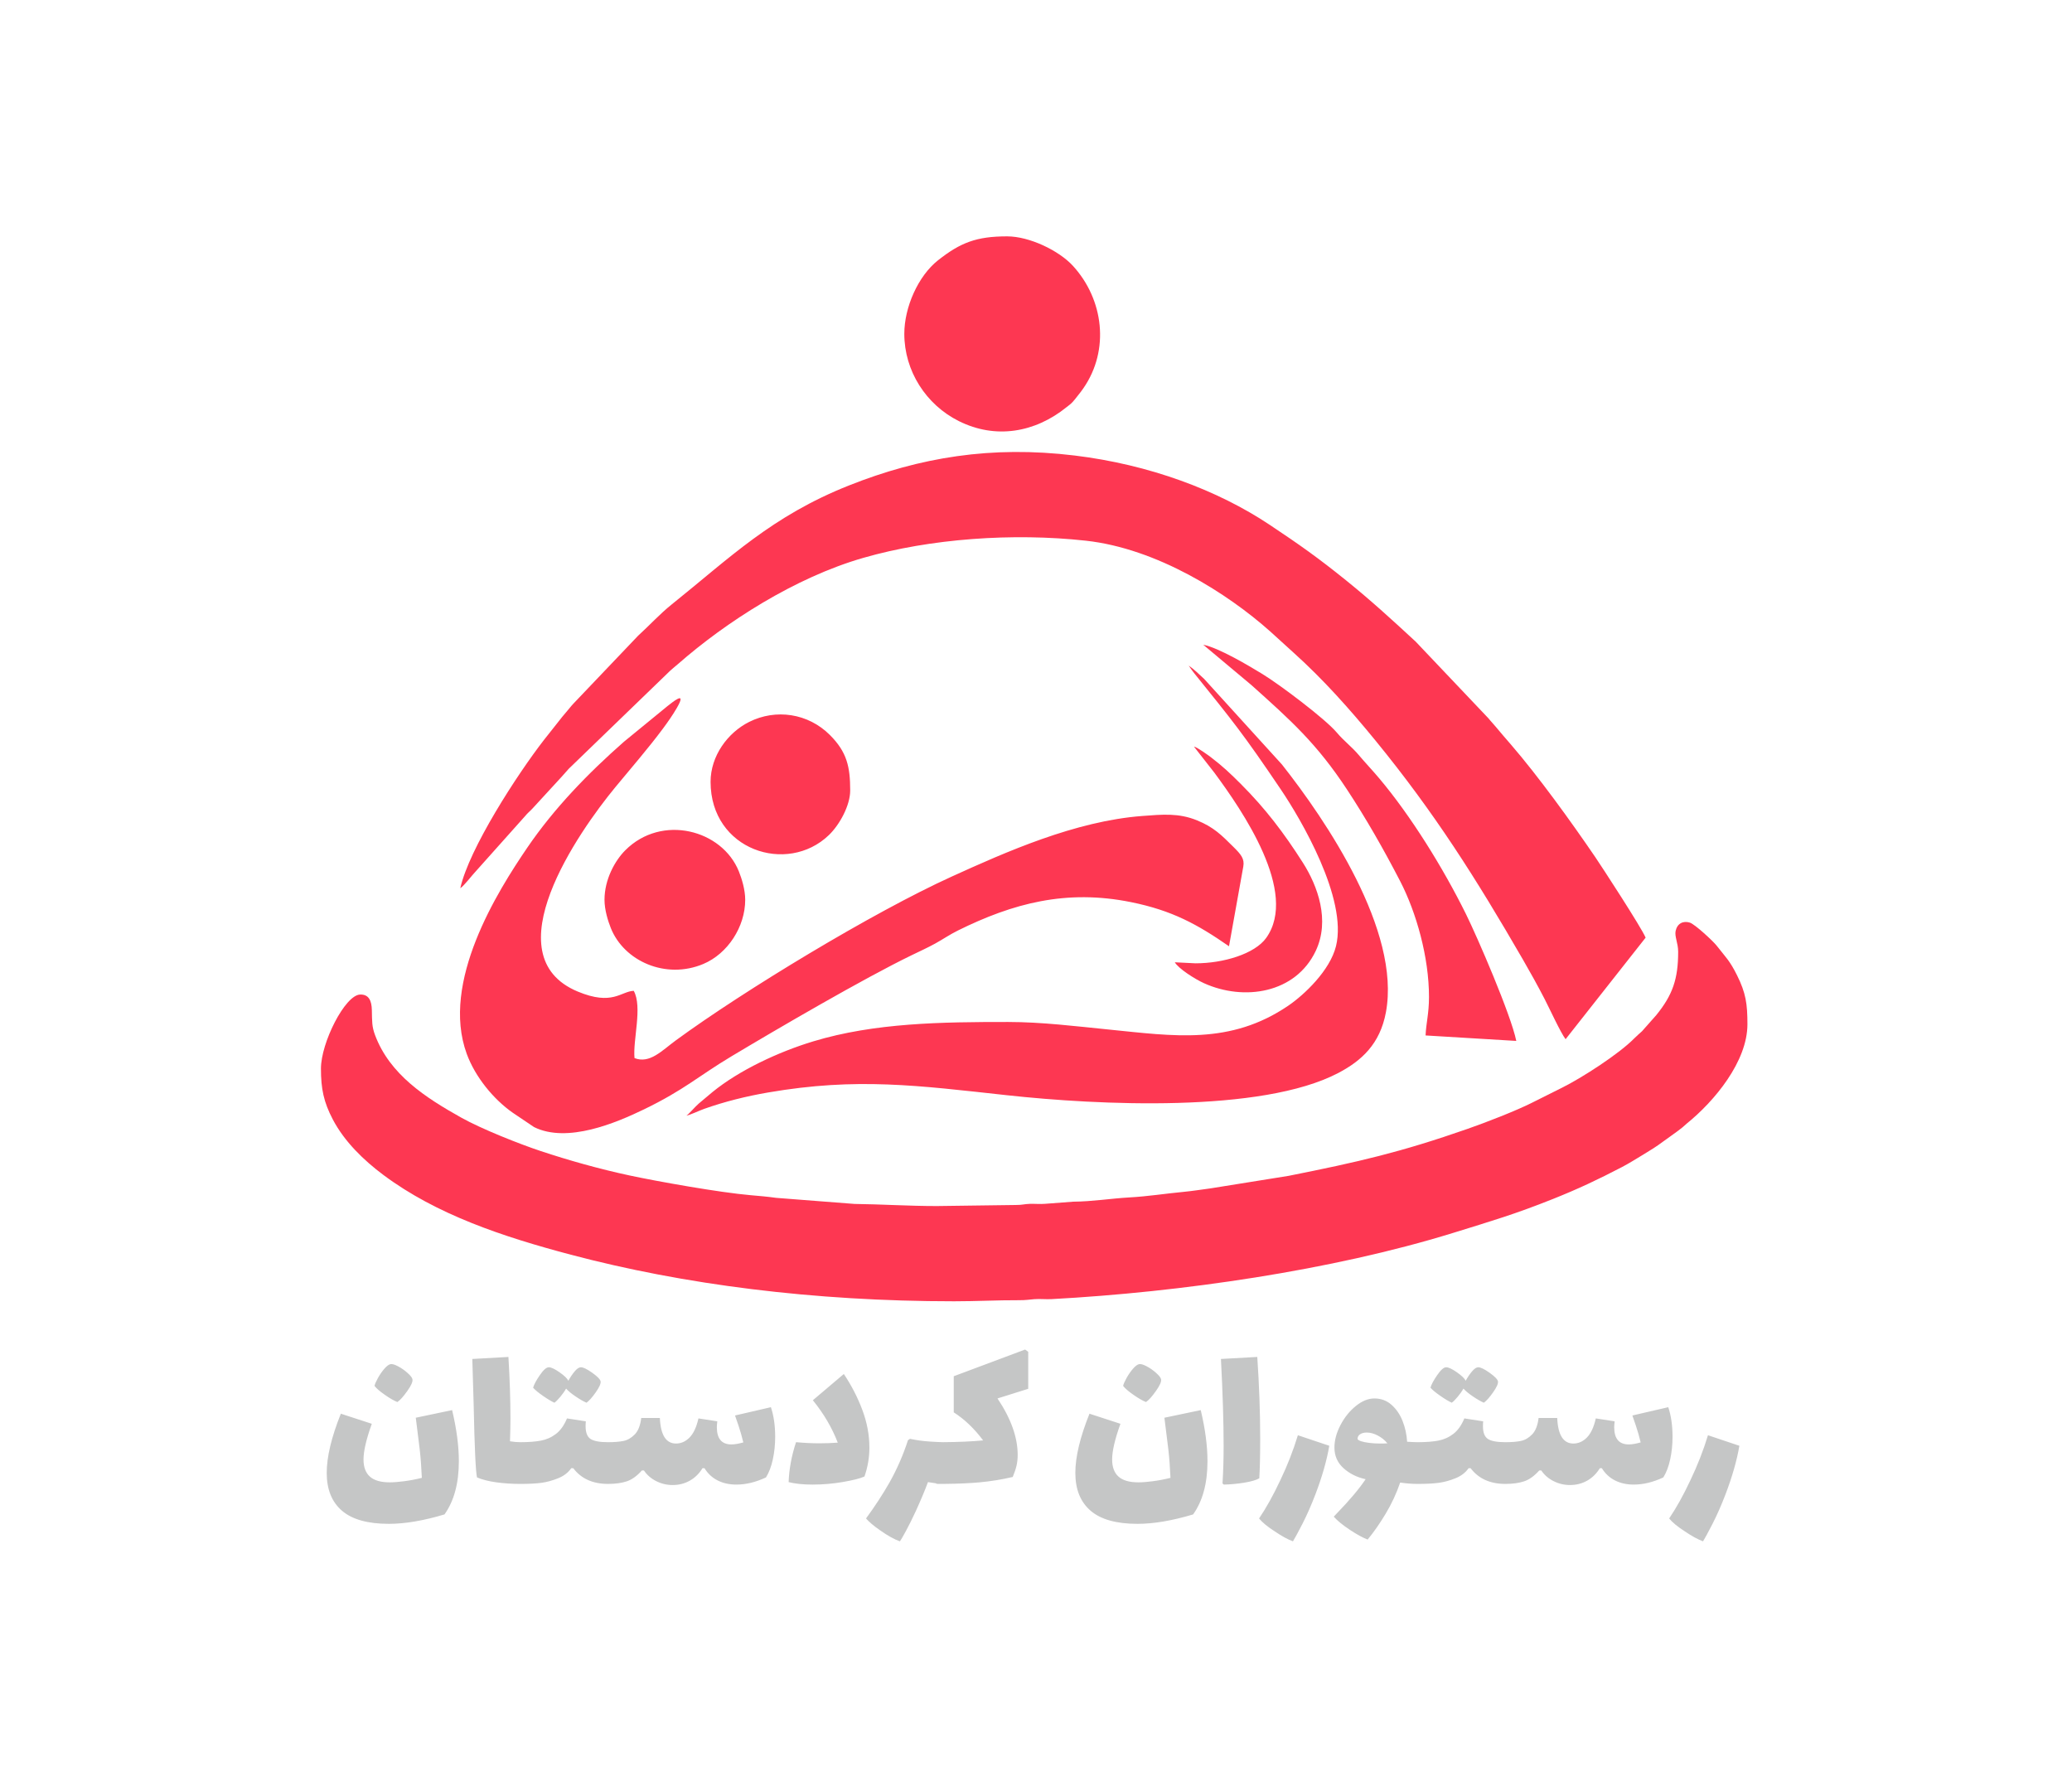 <?xml version="1.0" encoding="UTF-8"?>
<!DOCTYPE svg PUBLIC "-//W3C//DTD SVG 1.1//EN" "http://www.w3.org/Graphics/SVG/1.1/DTD/svg11.dtd">
<!-- Creator: CorelDRAW -->
<svg xmlns="http://www.w3.org/2000/svg" xml:space="preserve" width="70mm" height="60mm" version="1.1" style="shape-rendering:geometricPrecision; text-rendering:geometricPrecision; image-rendering:optimizeQuality; fill-rule:evenodd; clip-rule:evenodd"
viewBox="0 0 7000 6000"
 xmlns:xlink="http://www.w3.org/1999/xlink"
 xmlns:xodm="http://www.corel.com/coreldraw/odm/2003">
 <defs>
  <style type="text/css">
   <![CDATA[
    .fil1 {fill:#C5C6C6}
    .fil0 {fill:#FD3752}
   ]]>
  </style>
 </defs>
 <g id="Layer_x0020_1">
  <path class="fil0" d="M5669.46 3215.48c0,91.41 -18.15,145.7 -74.27,214.6l-48.1 54.27c-10.51,9.72 -16.5,14.31 -26.62,24.58 -51.6,52.37 -176.88,133.14 -243.47,166.06l-99.92 49.99c-55.73,28.14 -156.6,67.16 -218.39,88.75 -226.69,79.2 -368.51,111.81 -605.24,158.96l-264.66 42.48c-31.75,4.16 -61.04,8.92 -90.67,11.71 -61.48,5.81 -120,15.26 -182.38,18.73 -61.46,3.41 -125.45,13.93 -190.36,14.39l-95.14 7.24c-16.12,1.34 -34.72,-0.41 -51.12,0.08 -19.05,0.57 -24.93,3.95 -47.33,3.86l-267.01 3.57c-94.92,0 -187.19,-6.07 -278.03,-7.16l-264.68 -20.53c-29.13,-4.12 -58.42,-6.61 -86.09,-8.97 -103.95,-8.89 -314.18,-46.36 -408.74,-66.61 -103.13,-22.09 -206.49,-51.3 -301.18,-82.74 -71.21,-23.64 -199.28,-74.39 -267.63,-112.65 -120.36,-67.37 -241.5,-145.35 -291.41,-278.99 -10.92,-29.24 -9.93,-45.63 -10.76,-84.31 -0.7,-32.39 -10.56,-53.68 -39.85,-52.6 -50.86,1.87 -132.15,162.55 -132.15,250.19 0,68.18 9.2,112.92 40.16,171.92 39.21,74.72 103.99,137.56 170.86,187.47 179.42,133.89 402.91,208.42 633.65,269.49 379.19,100.36 818.11,157.26 1294.36,157.26 77.62,0 144.06,-3.93 219.4,-3.65 22.84,0.09 33.93,-2.03 51.37,-3.47 18.55,-1.53 39.59,0.84 58.33,-0.17 436.9,-23.6 947.21,-97.12 1356.07,-223.52 129.42,-40.01 211.07,-64.07 338.41,-114.99 86.05,-34.41 150.2,-64.72 232.5,-107.55 24.02,-12.51 47.27,-27.3 71.5,-41.86 25.06,-15.06 45.66,-27.86 68.43,-44.91 22.77,-17.06 43.71,-30.37 65.33,-48.02 5.67,-4.64 7.87,-7.43 13.57,-12.03 93.76,-75.7 205.27,-209.94 205.27,-335.88 0,-68.26 -5.21,-105.54 -35.3,-165.81 -25.27,-50.6 -38.52,-60.82 -68.62,-99.57 -12.29,-15.84 -73.86,-72.67 -90.56,-77.93 -22.75,-7.16 -42.63,2.96 -48.06,27.92 -4.08,18.73 8.53,41.43 8.53,70.4z"/>
  <path class="fil0" d="M1555.07 3000.85c12.58,-7.79 40.9,-45.24 50,-54.39l169.02 -189.29c8.94,-11.08 15.74,-15.48 25.2,-25.88l98.08 -106.75c8.81,-10.11 15.25,-17.23 24.12,-27.15l342.02 -330.68c8.82,-8.36 15.62,-13.17 27.56,-23.63 161.23,-141.28 393.88,-291.52 625.38,-358.25 225.91,-65.1 505.29,-85.13 752,-58.03 240.16,26.39 478.67,178.11 622.56,306.38l80.4 73.06c98.86,88.97 188.58,189.56 275.12,295.36 200.26,244.89 339.88,466.07 498.73,740.81 24.85,42.96 49.16,86.86 72.63,132.04 15.65,30.11 54.92,115.7 71.3,136.6l270.35 -343.1c-13.75,-33.69 -149.72,-242.26 -170.1,-272.13 -81.61,-119.63 -191.63,-272.23 -285.04,-380.44 -9.85,-11.41 -15.66,-17.88 -25.38,-29.37l-25.12 -29.76c-8.65,-10.71 -17.21,-18.94 -25.44,-29.43l-245.63 -258.95c-75.78,-70.09 -150.12,-138.38 -235.36,-207.12 -95.37,-76.89 -156.13,-119.75 -258.29,-187.81 -175.43,-116.88 -405.82,-203.18 -658.35,-233.89 -281.89,-34.28 -523.91,6.38 -761.91,100.81 -261.76,103.85 -402.87,244.63 -599.64,402.29 -40.34,32.31 -75.42,71.12 -113.55,105.74l-217.66 228.49c-11.54,12.17 -14,16.97 -25.21,29.59 -8.7,9.79 -17.94,21.5 -26.32,32.25 -16.79,21.56 -30.89,38.64 -48.42,61.23 -91.41,117.75 -253.35,368.12 -283.05,501.4zm2483.61 253.8l-69.7 -3.47c11.9,20.89 66.8,56.28 98.56,70.67 135.11,61.19 309.63,34.66 377.61,-109.31 48.62,-102.96 6.93,-218.61 -43.51,-297.85 -63.86,-100.33 -126.76,-183.05 -209.52,-265.83 -35.19,-35.22 -60.89,-59.61 -100.35,-89.75 -9.28,-7.08 -46.23,-34.12 -58.23,-36.76l68.99 88.18c94.5,127.84 285.54,404.75 174.99,558.59 -38.6,53.7 -144.49,85.66 -238.84,85.53zm-1638.09 -613.23c0,231.06 258.84,315.25 399.54,180.16 36.2,-34.75 72.14,-100.01 72.14,-150.91 0,-80.16 -11.05,-129.9 -68.56,-187.39 -73.63,-73.64 -182.54,-89.37 -272.76,-44.23 -72.56,36.32 -130.36,114.95 -130.36,202.37zm-358.34 398.55c0,34.27 11.75,71.65 21.35,95.66 44.71,111.82 185.65,174.7 312.52,121.21 82.52,-34.78 141.48,-125.6 141.48,-216.87 0,-34.26 -11.76,-71.65 -21.36,-95.66 -56.29,-140.78 -260.23,-195.11 -383.66,-71.68 -35.12,35.11 -70.33,98.68 -70.33,167.34zm2785.42 329.08c-0.06,55.73 -9.75,87.04 -11.52,129.33l306.42 18.5c-18.09,-88.91 -132.32,-352.52 -170.15,-428.92 -77.92,-157.36 -186.15,-331.39 -292.24,-457.47 -24.94,-29.63 -47.15,-52.66 -70.06,-79.82 -23.79,-28.19 -49.6,-46.79 -74.07,-75.81 -39.1,-46.34 -192.34,-161.71 -251.8,-198 -41.84,-25.55 -146.24,-88.19 -199.21,-98.5l162.08 135.75c134.54,120.4 221.39,198.23 323.33,353.06 63.8,96.89 123.28,200.75 179.87,310.16 54.26,104.91 97.51,256.46 97.35,391.72zm-1772.58 -2241.4c0,125.3 72.92,239.39 184.03,294.97 124,62.02 257.43,39.22 363.93,-46.85 9.04,-7.3 13.19,-9.41 21.62,-18.6 6.97,-7.61 11.1,-13.79 17.98,-22.24 6.56,-8.07 11.18,-14.22 17.26,-22.97 90.07,-129.74 68.36,-300.71 -35.24,-413.83 -47.48,-51.84 -147.11,-99.56 -222.21,-99.56 -103.81,0 -157.8,21.14 -233.55,80.9 -67,52.89 -113.82,158.32 -113.82,248.18zm351.02 2325.2c-224.49,-0.11 -451.47,2.75 -658.79,65.55 -116.81,35.38 -249.58,97.16 -340.51,171.36 -16.87,13.76 -30.08,25.67 -45.72,38.39 -11.21,9.13 -36.03,38.51 -42.33,41.25 13.09,-2.38 43.13,-16.97 60.6,-23.14 69.26,-24.5 141.95,-42.53 215.54,-55.19 300.9,-51.75 505.99,-23.5 807.99,9.38 303.81,33.08 858.88,61.13 1118.56,-75.37 77.89,-40.95 140.7,-97.31 160.71,-205.09 51.04,-275.13 -203.03,-649.31 -351.16,-836.92l-262.86 -289.2c-15.53,-14.31 -33.94,-32.55 -52.31,-45.22l9.98 14.51c3.6,4.64 5.66,7.67 9.49,12.43 129.51,160.84 163.54,201.75 291.9,391.8 66.64,98.65 226.13,368.75 186.3,529.33 -20.35,82.08 -106.75,163.97 -161.02,200.94 -196.16,133.64 -387.86,102.57 -606.18,80.76 -112.09,-11.18 -226.29,-25.51 -340.19,-25.57zm745.92 -255.76l48.33 -269.5c4.63,-26.4 -7.91,-40.99 -33.81,-66.64 -39.58,-39.18 -65.4,-66.06 -122.69,-89.36 -62.01,-25.21 -116.22,-19.9 -184.45,-14.76 -226.89,17.11 -461.56,121.76 -644.77,205.06 -265.73,120.82 -701.75,384.96 -931.36,553.09 -47.32,34.64 -88.15,80 -139.65,59.92 -6.04,-61.12 27.48,-172.83 -2.62,-227.28 -43.48,1.67 -71.65,51.52 -189.4,2.37 -289.81,-120.95 2.47,-539.01 127.17,-690.32 53.08,-64.4 112.05,-132.17 160.63,-197.68 15.81,-21.32 32.12,-44.19 47.07,-69.92 36.95,-63.64 -16.72,-17.55 -31.73,-6.22l-146.75 120.13c-120.03,105.44 -235.65,224.43 -326.34,357.49 -100.79,147.89 -293.69,454.24 -204.91,696.91 28.7,78.48 90.62,153.77 155.46,199.07l71.96 48.51c112.39,55.84 277.86,-14.45 371.95,-60.07 136.62,-66.22 182.49,-111.59 295.86,-179.46 152.25,-91.15 444.4,-261.91 608.96,-341.64 25.85,-12.53 51.52,-24.08 78.32,-38.77 24.66,-13.52 49.17,-30.44 76.62,-44.01 186.42,-92.24 366.86,-140.36 585.94,-95.84 138.2,28.08 223.38,74.75 330.21,148.92z"/>
  <path class="fil0" d="M1155.79 3759.8c53.31,137.79 343.08,310.8 462.3,340.42 47.02,35.7 411.03,127.26 491.32,144.9 179.39,39.4 365.45,66.37 554.05,86.89 403.22,43.89 808.53,29.63 1214.36,-6.28 65.92,-3.55 137.68,-16.05 201.45,-24.03 48.08,-6.02 152.07,-16.2 194.06,-29.49 43.32,-5.46 89.57,-14.57 133.5,-22.79 22.98,-4.29 44.71,-8.57 67.48,-12.82 18.45,-3.46 52.77,-6.22 64.2,-17.4 23.46,0.9 244.5,-50.97 255.48,-62.08 18.87,0.84 157.18,-40.34 178.8,-49.51 63.9,-14.5 133.18,-46.23 191.24,-65.08l101.15 -40.39c37.14,-10.97 225.93,-101.31 237.96,-119.87 21.7,-3.96 77.83,-44.78 97.97,-58.7 63.33,-43.8 119.87,-92.89 170.34,-151.4 13.59,-15.75 58.07,-75.63 60.69,-99.01 12.31,-10.84 18.46,-35.06 23.04,-51.25 12.8,-45.37 15.1,-90.01 6.5,-136.67 -1.97,-10.67 -3.94,-18.75 -7.09,-29.06l-12.59 -27.65c-13.23,-41.4 -68.36,-113.06 -100.99,-140.66l-43.99 -36.24c0.27,20.8 10.27,50.26 10.91,78.59 0.71,31.95 -7.99,60.11 -7.59,84.62 -8.14,7.89 -7.37,10.29 -11.43,22.94 -8.78,27.26 -20.48,48.3 -33.83,71.79 -20.85,36.67 -65.63,87.62 -96.71,115.34l-38.59 34.56c-110.09,95.17 -287.59,188 -429,243.68l-25.2 13.52c-13.32,0.54 -93.57,31.89 -115.61,39.47 -21.32,7.36 -106.07,29.62 -115.89,41.61 -14.31,0.3 -153.81,40.61 -182.6,47.82 -122.03,30.54 -476.45,104.13 -590.32,110.73 -70.24,4.09 -149.43,17.78 -221.07,24.88 -76.69,7.63 -153.14,12.98 -229.66,18.26 -406.8,28.01 -884.81,13.12 -1290.24,-53.67 -26.8,-4.4 -84.34,-17.64 -108.36,-16.54 -7.02,-7.12 -177.3,-41.37 -203.55,-48.39 -227.86,-60.96 -344.03,-104.24 -546.77,-218.18 -65.01,-42.42 -120.77,-85.43 -163.57,-139.33 -54.74,-68.91 -77.77,-113.56 -80.12,-226.95 -31.49,28.01 -73.56,99.62 -88.22,157.11 -18.66,73.17 -4.37,149.73 26.19,206.31z"/>
  <path class="fil1" d="M1527.43 4764.2c15.16,63.66 22.74,121.26 22.74,172.8 0,74.27 -16.17,134.15 -48.51,179.62 -70.74,21.22 -133.39,31.83 -187.96,31.83 -71.24,0 -124.04,-14.77 -158.4,-44.34 -34.36,-29.55 -51.52,-72.12 -51.52,-127.7 0,-54.06 15.89,-120.76 47.73,-200.09l104.59 34.1c-18.7,52.05 -28.04,92.22 -28.04,120.51 0,25.78 7.2,45.1 21.6,57.99 14.4,12.88 36.76,19.32 67.07,19.32 13.14,0 29.44,-1.26 48.88,-3.79 19.46,-2.52 39.29,-6.31 59.51,-11.37 -1.53,-35.87 -3.93,-67.96 -7.2,-96.25 -3.29,-28.3 -7.72,-63.91 -13.27,-106.87l122.78 -25.76zm4226.07 443.37c-17.68,-6.57 -38.4,-17.94 -62.15,-34.11 -24.25,-15.66 -41.68,-30.05 -52.29,-43.19 24.25,-35.88 48,-78.58 71.25,-128.09 24.25,-50.53 44.21,-101.57 59.87,-153.1l106.11 35.63c-8.6,50.01 -24.25,104.84 -47,164.45 -14.14,36.89 -28.67,69.86 -43.57,98.92 -14.91,29.04 -25.65,48.88 -32.22,59.49zm-117.47 -453.23c9.6,28.8 14.4,62.15 14.4,100.05 0,26.78 -2.66,52.29 -7.96,76.54 -5.31,24.26 -13.01,44.47 -23.12,60.64 -34.36,16.16 -67.7,24.25 -100.04,24.25 -23.75,0 -44.85,-4.68 -63.28,-14.02 -18.44,-9.35 -33.23,-23.12 -44.34,-41.3l-6.83 0c-11.11,18.18 -25.38,32.2 -42.81,42.06 -17.43,9.85 -36.77,14.78 -57.99,14.78 -19.7,0 -38.27,-4.42 -55.7,-13.27 -17.43,-8.84 -31.2,-20.84 -41.31,-36l-6.82 0c-16.67,18.69 -33.73,30.95 -51.16,36.76 -17.35,5.79 -38.32,8.69 -62.93,8.72l-0.35 0 -0.36 0 -0.34 -0.01c-51.2,-0.16 -90.12,-17.84 -116.78,-53.04l-6.82 0c-10.61,15.15 -25.52,26.52 -44.72,34.1 -18.7,7.58 -37.14,12.63 -55.32,15.16 -18.12,2.52 -42,3.78 -71.65,3.79l-0.36 0 -0.35 0c-18.59,-0.03 -38.17,-1.54 -58.76,-4.55 -12.63,36.88 -29.05,72.13 -49.26,105.72 -20.22,33.61 -40.43,62.53 -60.64,86.78 -16.16,-6.05 -36.25,-17.05 -60.25,-32.96 -24,-15.92 -42.06,-30.7 -54.19,-44.34 1.52,-2.02 3.41,-4.04 5.68,-6.06 2.28,-2.02 4.42,-4.3 6.45,-6.83 42.44,-43.95 74.27,-81.84 95.49,-113.68 -29.81,-6.56 -54.81,-19.07 -75.03,-37.51 -20.21,-18.45 -30.32,-41.56 -30.32,-69.35 0,-24.77 6.83,-50.15 20.47,-76.17 13.64,-26.02 30.95,-47.5 51.91,-64.42 20.97,-16.93 41.81,-25.39 62.53,-25.39 22.23,0 41.43,7.07 57.61,21.22 16.16,14.15 28.67,32.33 37.51,54.56 8.84,22.24 14.02,45.74 15.54,70.49 15.66,0.99 27.28,1.49 34.89,1.51l0.35 0 0.02 0 0.35 0 0.38 0c27.62,-0.01 50.74,-1.77 69.35,-5.3 18.7,-3.53 35.62,-11.11 50.78,-22.74 15.16,-11.61 27.54,-29.05 37.14,-52.29l63.66 9.85c-0.5,4.04 -0.75,9.61 -0.75,16.68 0,21.22 5.55,35.49 16.67,42.82 11.07,7.29 30.64,10.95 58.74,10.98l0.38 0 0.38 0c20.54,-0.01 37.72,-1.39 51.53,-4.16 13.9,-2.78 26.66,-10.11 38.28,-21.98 11.62,-11.88 18.95,-30.44 21.97,-55.7l62.92 0c2.52,57.59 20.72,86.4 54.56,86.4 17.18,0 32.47,-6.82 45.86,-20.47 13.38,-13.64 23.36,-35.11 29.93,-64.42l63.67 9.85c-1.02,9.1 -1.52,15.66 -1.52,19.71 0,38.9 16.42,58.35 49.26,58.35 10.62,0 24,-2.27 40.17,-6.82 -4.54,-19.2 -9.98,-38.15 -16.29,-56.84 -6.31,-18.69 -10.24,-30.07 -11.75,-34.11l121.27 -28.04zm-575.26 -87.15c1.02,7.57 -4.55,19.96 -16.67,37.14 -12.13,17.18 -22.49,28.79 -31.07,34.86 -9.6,-4.04 -21.74,-10.99 -36.39,-20.84 -14.65,-9.86 -25.51,-18.83 -32.58,-26.91 -5.06,9.1 -11.63,18.44 -19.71,28.04 -8.08,9.6 -14.65,16.17 -19.71,19.71 -10.1,-4.56 -22.98,-12.26 -38.65,-23.12 -15.66,-10.86 -26.78,-20.09 -33.35,-27.66 3.03,-10.61 10.62,-24.76 22.74,-42.44 12.13,-17.69 22.23,-26.54 30.32,-26.54 8.08,0 20.21,5.69 36.37,17.06 16.18,11.36 26.03,20.84 29.57,28.42 7.07,-12.63 14.39,-23.36 21.97,-32.21 7.58,-8.85 14.4,-13.27 20.47,-13.27 8.08,0 20.84,6.2 38.27,18.57 17.43,12.38 26.91,22.11 28.42,29.19zm-474.44 194.77c3.02,5.57 15.91,9.86 38.65,12.89 12.12,1.51 24.76,2.28 37.9,2.28 11.11,0 19.19,-0.25 24.25,-0.77 -8.59,-10.61 -19.33,-19.32 -32.22,-26.14 -12.87,-6.82 -25.38,-10.23 -37.5,-10.23 -9.1,0 -16.55,1.89 -22.37,5.68 -5.81,3.8 -8.71,9.22 -8.71,16.29zm-218.28 345.61c-17.69,-6.57 -38.4,-17.94 -62.15,-34.11 -24.26,-15.66 -41.69,-30.05 -52.3,-43.19 24.26,-35.88 48,-78.58 71.25,-128.09 24.25,-50.53 44.21,-101.57 59.87,-153.1l106.11 35.63c-8.59,50.01 -24.25,104.84 -46.99,164.45 -14.15,36.89 -28.67,69.86 -43.58,98.92 -14.91,29.04 -25.64,48.88 -32.21,59.49zm-237.98 -195.53c2.53,-40.43 3.79,-82.37 3.79,-125.82 0,-81.35 -3.03,-179.63 -9.09,-294.83l122.77 -6.82c6.57,97.01 9.85,188.98 9.85,275.88 0,55.08 -1.01,99.8 -3.03,134.15 -10.61,6.06 -27.54,10.99 -50.77,14.78 -23.24,3.79 -46.23,5.94 -68.97,6.44l-4.55 -3.78zm-73.51 -247.84c15.16,63.66 22.74,121.26 22.74,172.8 0,74.27 -16.17,134.15 -48.51,179.62 -70.74,21.22 -133.39,31.83 -187.96,31.83 -71.24,0 -124.04,-14.77 -158.4,-44.34 -34.36,-29.55 -51.54,-72.12 -51.54,-127.7 0,-54.06 15.91,-120.76 47.75,-200.09l104.59 34.1c-18.7,52.05 -28.04,92.22 -28.04,120.51 0,25.78 7.2,45.1 21.6,57.99 14.4,12.88 36.76,19.32 67.07,19.32 13.14,0 29.44,-1.26 48.88,-3.79 19.46,-2.52 39.3,-6.31 59.51,-11.37 -1.52,-35.87 -3.93,-67.96 -7.2,-96.25 -3.29,-28.3 -7.72,-63.91 -13.27,-106.87l122.78 -25.76zm-184.93 -27.29c-10.61,-4.04 -24.5,-11.99 -41.68,-23.87 -17.18,-11.87 -29.06,-22.11 -35.63,-30.7 1.52,-6.57 5.44,-15.53 11.76,-26.9 6.31,-11.37 13.51,-21.73 21.59,-31.07 8.08,-9.35 15.16,-14.54 21.22,-15.54 5.56,-1.01 14.02,1.51 25.4,7.57 11.37,6.07 21.98,13.52 31.83,22.37 9.85,8.83 15.28,15.78 16.29,20.84 2.02,7.58 -3.67,20.84 -17.06,39.78 -13.38,18.96 -24.63,31.45 -33.72,37.52zm-397.91 -44.72l-103.83 32.6c45.47,67.7 68.21,131.37 68.21,190.99 0,12.62 -1.25,24.5 -3.78,35.62 -2.53,11.11 -6.83,24 -12.89,38.65 -36.37,8.59 -73.77,14.65 -112.17,18.19 -32.59,2.99 -71.39,4.75 -116.37,5.19 -0.6,0.08 -1.23,0.12 -1.86,0.12l-4.66 -0.07 -0.16 0 -17.92 0.07c-2.71,0 -5.13,-0.74 -7.26,-2.19 -7.88,-0.97 -16.58,-2.27 -26.08,-3.88 -9.6,26.28 -23.25,58.86 -40.93,97.77 -11.63,25.27 -22.87,47.87 -33.73,67.83 -10.86,19.97 -17.56,31.46 -20.09,34.49 -18.69,-6.57 -40.92,-18.94 -66.69,-37.14 -21.22,-14.65 -37.14,-28.04 -47.75,-40.16 30.32,-41.44 56.85,-82.11 79.58,-122.03 25.26,-44.97 45.98,-92.46 62.15,-142.49l6.82 -4.54c21.22,4.54 43.08,7.58 65.56,9.1 18.85,1.27 33.87,2 45.08,2.21l0.23 0c52.85,-0.36 98.26,-2.34 136.2,-6 -29.8,-39.92 -62.9,-71.5 -99.27,-94.75l0 -122.02 241 -90.19 10.61 7.58 0 125.05zm-622.99 -50.01c25.77,38.4 46.61,78.81 62.53,121.26 15.91,42.44 23.87,84.88 23.87,127.33 0,33.34 -5.55,65.94 -16.67,97.77 -14.66,6.57 -39.04,12.75 -73.15,18.56 -34.09,5.82 -68.07,8.72 -101.93,8.72 -31.83,0 -58.86,-2.78 -81.09,-8.34 1.51,-43.95 9.84,-88.92 25.01,-134.91 27.79,2.53 54.06,3.79 78.82,3.79 21.73,0 42.44,-0.75 62.15,-2.26 -19.2,-50.03 -47.24,-97.78 -84.13,-143.26l104.59 -88.66zm-246.32 112.16c9.6,28.8 14.4,62.15 14.4,100.05 0,26.78 -2.66,52.29 -7.96,76.54 -5.31,24.26 -13.01,44.47 -23.12,60.64 -34.36,16.16 -67.7,24.25 -100.04,24.25 -23.75,0 -44.85,-4.68 -63.28,-14.02 -18.44,-9.35 -33.23,-23.12 -44.34,-41.3l-6.83 0c-11.11,18.18 -25.38,32.2 -42.81,42.06 -17.43,9.85 -36.77,14.78 -57.98,14.78 -19.71,0 -38.28,-4.42 -55.71,-13.27 -17.43,-8.84 -31.2,-20.84 -41.31,-36l-6.82 0c-16.67,18.69 -33.73,30.95 -51.16,36.76 -17.35,5.79 -38.32,8.69 -62.93,8.72l-0.35 0 -0.36 0 -0.34 -0.01c-51.19,-0.16 -90.12,-17.84 -116.78,-53.04l-6.82 0c-10.61,15.15 -25.52,26.52 -44.72,34.1 -18.7,7.58 -37.14,12.63 -55.32,15.16 -18.12,2.52 -42,3.78 -71.65,3.79l-0.36 0 -0.35 0c-27.66,-0.01 -54.45,-1.79 -80.36,-5.31 -26.01,-3.54 -47.88,-9.09 -65.56,-16.67 -4.54,-18.2 -8.33,-100.29 -11.36,-246.33l-4.55 -153.85 122.02 -6.82c4.55,75.29 6.82,144.51 6.82,207.67 0,19.2 -0.5,44.97 -1.52,77.3 12.44,1.99 23.89,3 34.36,3.03l0.13 0 0.37 0 0.38 0c27.62,-0.01 50.74,-1.77 69.35,-5.3 18.7,-3.53 35.62,-11.11 50.78,-22.74 15.16,-11.61 27.54,-29.05 37.14,-52.29l63.66 9.85c-0.5,4.04 -0.75,9.61 -0.75,16.68 0,21.22 5.55,35.49 16.67,42.82 11.07,7.29 30.64,10.95 58.74,10.98l0.38 0 0.38 0c20.54,-0.01 37.72,-1.39 51.54,-4.16 13.89,-2.78 26.65,-10.11 38.27,-21.98 11.62,-11.88 18.95,-30.44 21.97,-55.7l62.92 0c2.52,57.59 20.72,86.4 54.56,86.4 17.18,0 32.47,-6.82 45.86,-20.47 13.38,-13.64 23.36,-35.11 29.93,-64.42l63.67 9.85c-1.02,9.1 -1.52,15.66 -1.52,19.71 0,38.9 16.42,58.35 49.26,58.35 10.62,0 24,-2.27 40.18,-6.82 -4.55,-19.2 -9.99,-38.15 -16.3,-56.84 -6.31,-18.69 -10.24,-30.07 -11.75,-34.11l121.27 -28.04zm-575.26 -87.15c1.02,7.57 -4.54,19.96 -16.66,37.14 -12.14,17.18 -22.5,28.79 -31.08,34.86 -9.6,-4.04 -21.73,-10.99 -36.38,-20.84 -14.65,-9.86 -25.52,-18.83 -32.59,-26.91 -5.06,9.1 -11.63,18.44 -19.71,28.04 -8.08,9.6 -14.65,16.17 -19.71,19.71 -10.1,-4.56 -22.98,-12.26 -38.65,-23.12 -15.66,-10.86 -26.78,-20.09 -33.35,-27.66 3.03,-10.61 10.62,-24.76 22.74,-42.44 12.13,-17.69 22.23,-26.54 30.32,-26.54 8.08,0 20.21,5.69 36.37,17.06 16.18,11.36 26.03,20.84 29.57,28.42 7.07,-12.63 14.4,-23.36 21.97,-32.21 7.58,-8.85 14.4,-13.27 20.47,-13.27 8.08,0 20.84,6.2 38.27,18.57 17.43,12.38 26.91,22.11 28.42,29.19zm-686.65 69.72c-10.61,-4.04 -24.5,-11.99 -41.68,-23.87 -17.18,-11.87 -29.06,-22.11 -35.63,-30.7 1.52,-6.57 5.44,-15.53 11.75,-26.9 6.32,-11.37 13.52,-21.73 21.6,-31.07 8.08,-9.35 15.16,-14.54 21.22,-15.54 5.56,-1.01 14.02,1.51 25.4,7.57 11.36,6.07 21.97,13.52 31.83,22.37 9.85,8.83 15.28,15.78 16.29,20.84 2.02,7.58 -3.67,20.84 -17.06,39.78 -13.38,18.96 -24.63,31.45 -33.72,37.52z"/>
 </g>
</svg>
